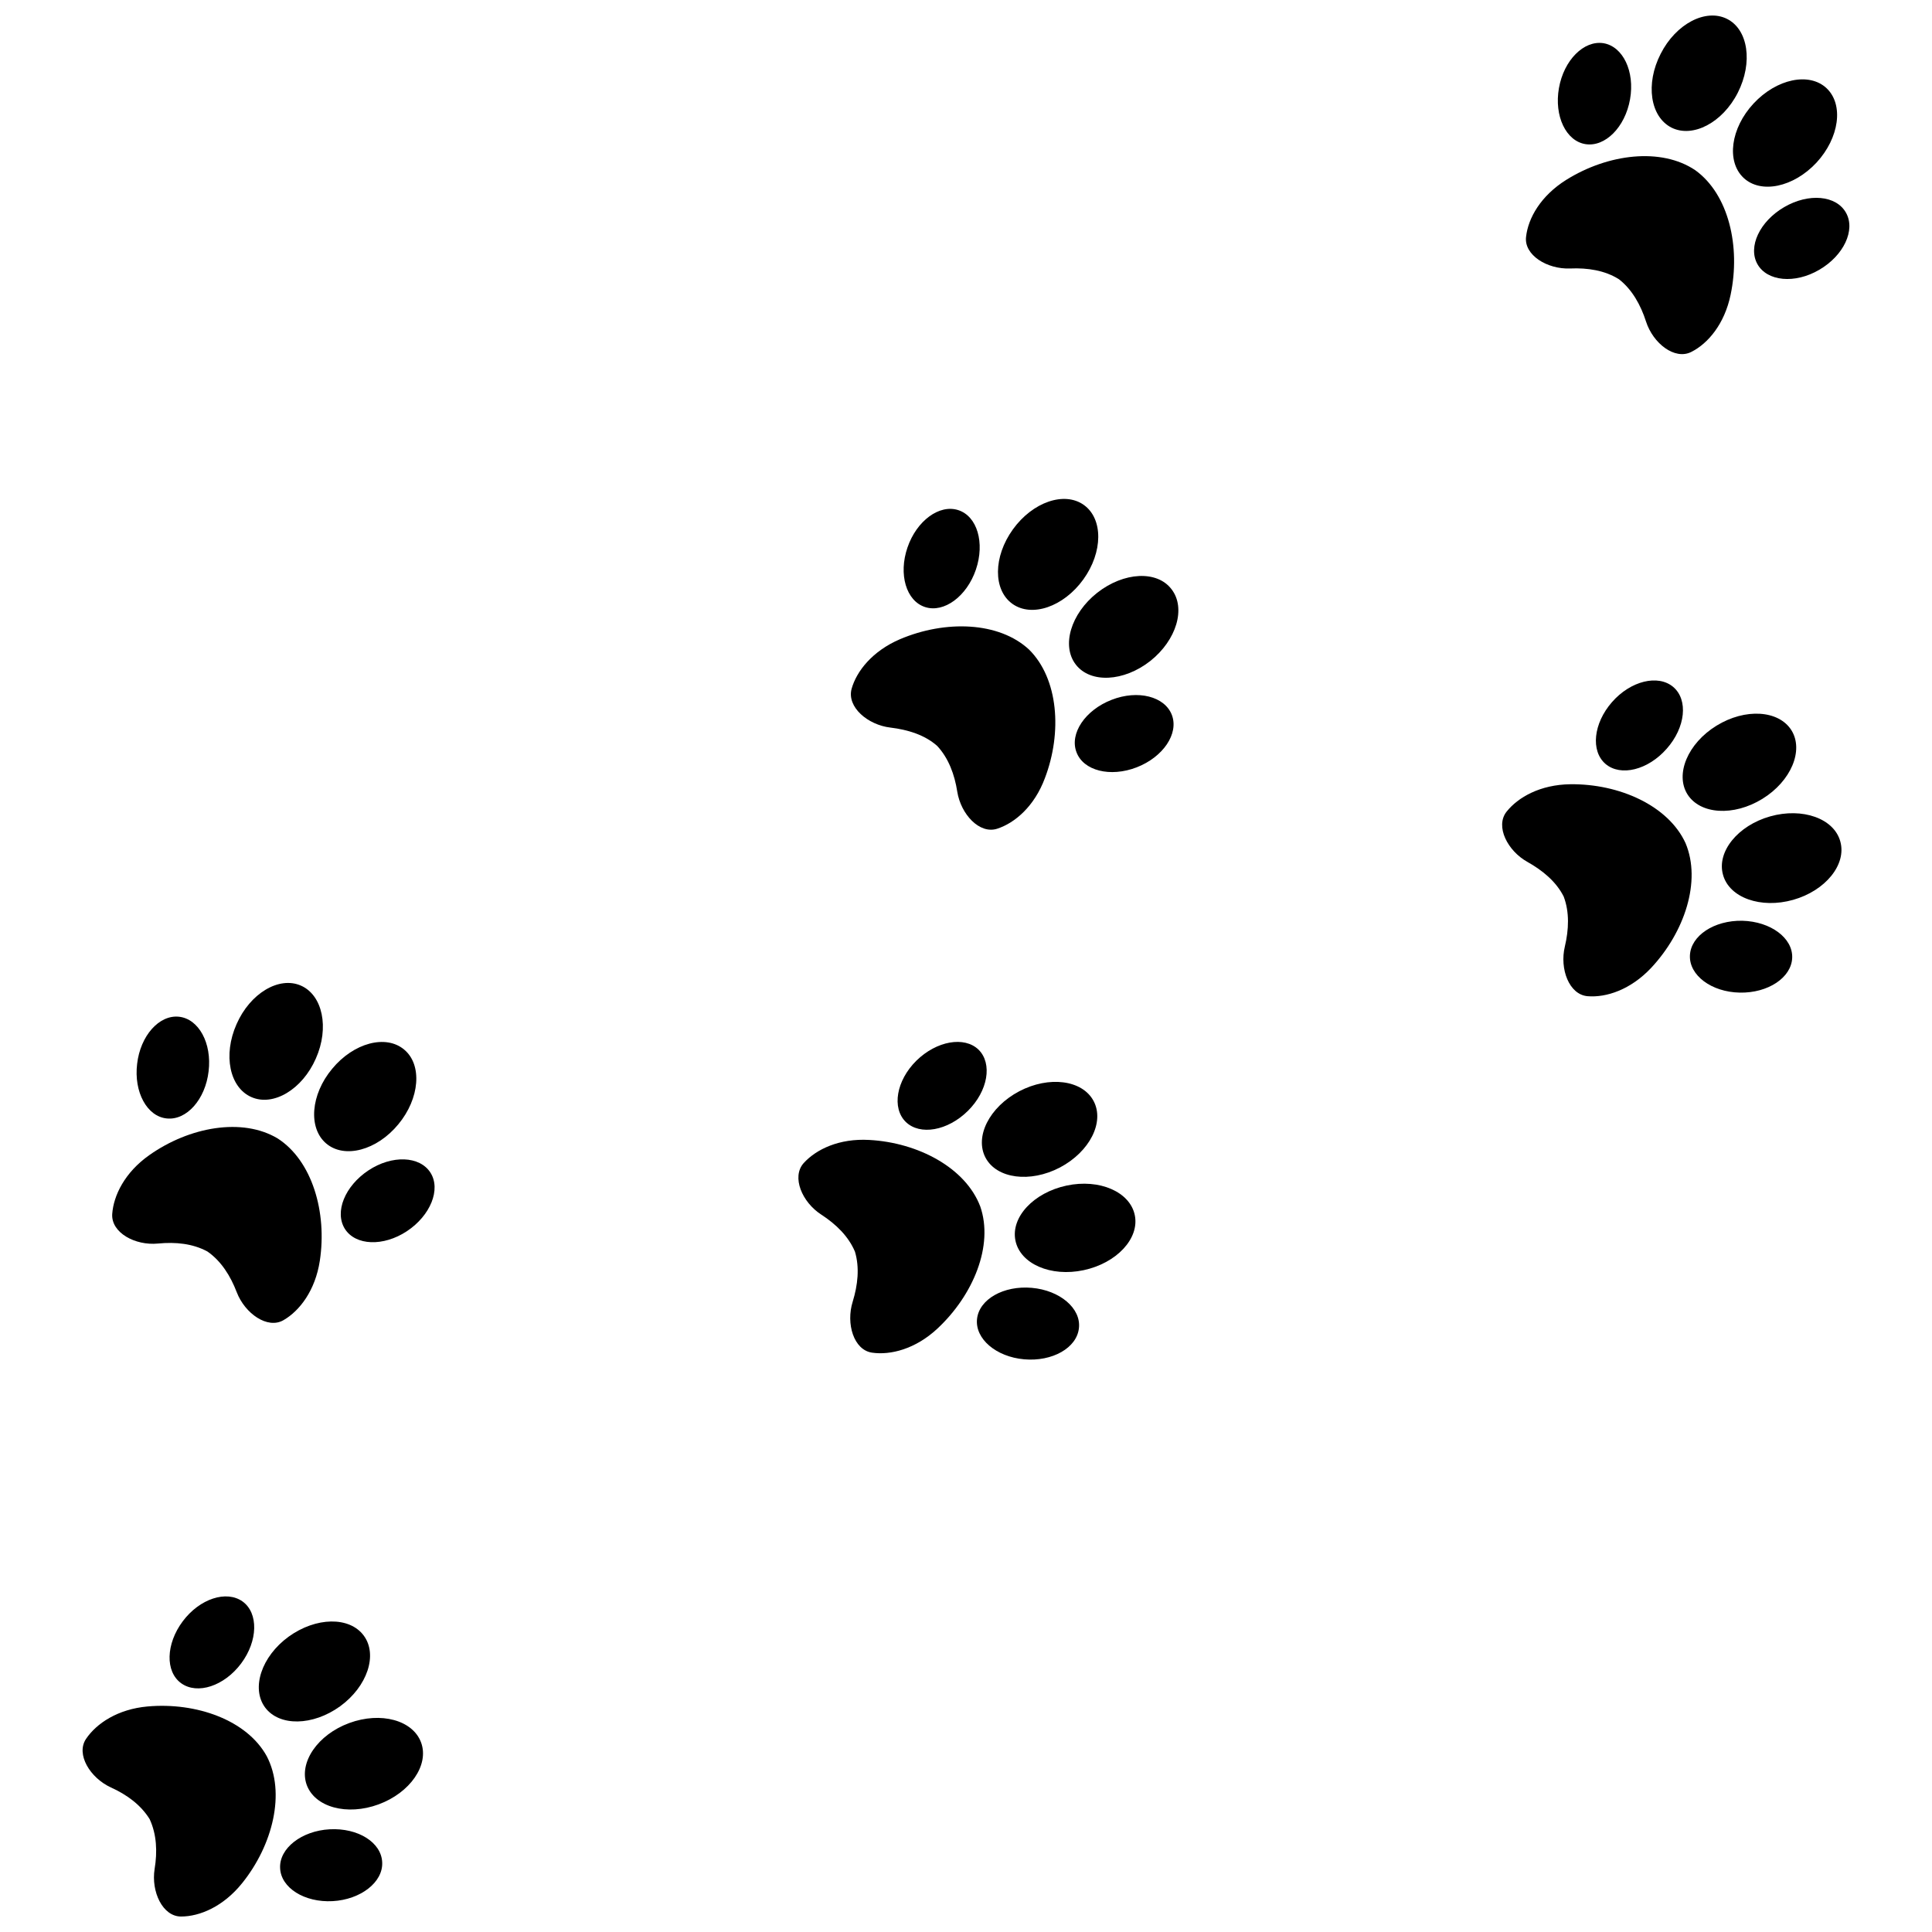 <?xml version="1.0" encoding="UTF-8"?>
<!-- Uploaded to: SVG Repo, www.svgrepo.com, Generator: SVG Repo Mixer Tools -->
<svg width="800px" height="800px" version="1.1" viewBox="144 144 512 512" xmlns="http://www.w3.org/2000/svg">
 <defs>
  <clipPath id="b">
   <path d="m165 596h53v55.902h-53z"/>
  </clipPath>
  <clipPath id="a">
   <path d="m581 148.09h26v30.906h-26z"/>
  </clipPath>
 </defs>
 <path d="m236.56 600.62c-8.363 3.074-13.402 10.43-11.285 16.375 2.168 5.945 10.68 8.262 19.043 5.188 8.363-3.074 13.453-10.43 11.285-16.375-2.164-5.945-10.68-8.262-19.043-5.188z"/>
 <path d="m231.38 628.78c-7.457 0.402-13.402 5.039-13.148 10.277 0.203 5.238 6.449 9.168 13.906 8.766 7.457-0.402 13.402-5.039 13.148-10.277-0.203-5.289-6.402-9.168-13.906-8.766z"/>
 <path d="m214.24 596.48c3.777 5.09 12.645 4.938 19.902-0.301 7.203-5.238 10.027-13.652 6.246-18.742-3.777-5.09-12.645-4.938-19.902 0.301-7.203 5.238-9.973 13.652-6.246 18.742z"/>
 <g clip-path="url(#b)">
  <path d="m183.11 596.23c-7.91 0.707-13.551 4.484-16.324 8.613-2.719 4.082 1.109 10.328 6.602 12.848 4.231 1.914 7.961 4.637 10.277 8.414 1.863 4.031 2.066 8.613 1.309 13.199-0.957 5.996 2.117 12.594 7.004 12.594 4.938 0 11.184-2.621 16.172-8.816 8.16-10.125 11.586-23.98 6.551-33.656-5.242-9.566-18.645-14.352-31.59-13.195z"/>
 </g>
 <path d="m208.3 568.42c-4.281-3.074-11.387-0.754-15.871 5.238-4.484 5.996-4.684 13.352-0.402 16.426 4.281 3.074 11.387 0.754 15.871-5.238 4.481-5.996 4.633-13.352 0.402-16.426z"/>
 <path d="m188.2 440.4c5.238 0.555 10.227-5.039 11.082-12.496 0.906-7.457-2.621-13.906-7.859-14.461-5.238-0.555-10.227 5.039-11.082 12.496-0.906 7.461 2.621 13.957 7.859 14.461z"/>
 <path d="m185.88 473.55c4.637-0.453 9.219 0 13.098 2.117 3.629 2.519 6.098 6.449 7.758 10.781 2.168 5.644 8.16 9.875 12.395 7.406 4.281-2.469 8.414-7.859 9.621-15.719 1.965-12.848-2.016-26.551-11.184-32.445-9.371-5.594-23.375-3.074-34.008 4.434-6.5 4.586-9.473 10.68-9.824 15.617-0.301 4.938 6.098 8.414 12.145 7.809z"/>
 <path d="m210.67 434.76c5.793 2.519 13.453-2.066 17.027-10.227 3.629-8.16 1.812-16.828-3.981-19.348-5.793-2.519-13.453 2.066-17.027 10.227-3.629 8.164-1.863 16.828 3.981 19.348z"/>
 <path d="m230.46 447.05c4.836 4.082 13.402 1.812 19.094-5.09 5.691-6.852 6.398-15.77 1.562-19.801-4.836-4.082-13.402-1.812-19.094 5.09-5.691 6.801-6.398 15.719-1.562 19.801z"/>
 <path d="m241.65 454.16c-6.246 4.133-9.07 11.035-6.246 15.516 2.82 4.434 10.176 4.734 16.426 0.605 6.246-4.133 9.07-11.082 6.246-15.516-2.824-4.434-10.18-4.734-16.426-0.605z"/>
 <path d="m424.89 453.4c7.91-4.18 11.891-12.043 8.918-17.633-2.973-5.594-11.84-6.699-19.699-2.57-7.91 4.18-11.891 12.043-8.918 17.633 2.973 5.543 11.789 6.703 19.699 2.57z"/>
 <path d="m403.78 463.73c-3.879-10.227-16.426-16.93-29.422-17.633-7.961-0.453-14.055 2.469-17.383 6.144-3.273 3.68-0.402 10.379 4.684 13.652 3.879 2.519 7.203 5.742 8.918 9.824 1.258 4.231 0.754 8.816-0.605 13.25-1.812 5.793 0.25 12.797 5.141 13.504 4.887 0.707 11.488-0.957 17.281-6.348 9.574-8.918 14.965-22.066 11.387-32.395z"/>
 <path d="m417.43 485.29c-7.457-0.656-13.957 3.023-14.508 8.262-0.555 5.238 5.039 10.027 12.496 10.68 7.457 0.656 13.957-3.023 14.508-8.262 0.605-5.238-5.039-10.023-12.496-10.68z"/>
 <path d="m386.85 425.09c-5.34 5.289-6.551 12.543-2.82 16.223 3.777 3.68 11.133 2.367 16.473-2.922s6.551-12.543 2.82-16.223c-3.773-3.629-11.129-2.32-16.473 2.922z"/>
 <path d="m426.65 458.19c-8.715 1.863-14.812 8.363-13.551 14.559 1.258 6.195 9.371 9.723 18.086 7.859s14.812-8.363 13.551-14.559c-1.258-6.195-9.367-9.723-18.086-7.859z"/>
 <path d="m412.29 304.02c5.141 3.68 13.551 0.805 18.793-6.449 5.238-7.254 5.289-16.07 0.152-19.75-5.141-3.68-13.551-0.805-18.793 6.449-5.242 7.254-5.293 16.07-0.152 19.75z"/>
 <path d="m389.17 304.88c4.988 1.613 11.035-2.82 13.453-9.926 2.418-7.106 0.352-14.156-4.684-15.77-4.988-1.613-11.035 2.82-13.453 9.926-2.422 7.055-0.355 14.156 4.684 15.77z"/>
 <path d="m380 336.82c4.586 0.555 9.02 1.914 12.344 4.836 3.023 3.223 4.637 7.609 5.34 12.141 0.957 5.996 5.894 11.336 10.578 9.824 4.684-1.512 9.875-5.945 12.645-13.402 4.637-12.141 3.578-26.348-4.18-34.059-8.012-7.457-22.219-7.859-34.207-2.769-7.305 3.125-11.539 8.465-12.848 13.199-1.258 4.789 4.285 9.527 10.328 10.23z"/>
 <path d="m434.76 301.1c-7.004 5.543-9.523 14.055-5.644 19.043 3.879 4.988 12.695 4.535 19.699-0.957 7.004-5.543 9.523-14.055 5.644-19.043-3.828-5.039-12.645-4.586-19.699 0.957z"/>
 <path d="m438.59 329.46c-7.004 2.719-11.184 8.918-9.32 13.855 1.812 4.938 8.969 6.75 15.973 4.031 7.004-2.719 11.184-8.918 9.32-13.855-1.867-4.938-9.02-6.75-15.973-4.031z"/>
 <path d="m611.04 355.71c7.609-4.684 11.035-12.848 7.707-18.188-3.375-5.34-12.242-5.894-19.852-1.211-7.609 4.684-11.035 12.848-7.707 18.188 3.379 5.34 12.246 5.894 19.852 1.211z"/>
 <path d="m571.19 330.07c-4.938 5.644-5.691 12.949-1.715 16.375 4.031 3.426 11.285 1.613 16.223-4.031 4.992-5.644 5.746-12.949 1.715-16.375-4.027-3.375-11.285-1.613-16.223 4.031z"/>
 <path d="m590.69 367.45c-4.535-9.926-17.531-15.77-30.531-15.617-7.961 0.102-13.855 3.426-16.93 7.305-3.023 3.879 0.301 10.379 5.594 13.301 4.031 2.266 7.609 5.238 9.574 9.168 1.562 4.133 1.359 8.766 0.301 13.25-1.41 5.894 1.109 12.746 6.047 13.148 4.938 0.402 11.387-1.715 16.828-7.508 8.863-9.469 13.348-22.973 9.117-33.047z"/>
 <path d="m605.75 388.01c-7.508-0.152-13.703 3.981-13.906 9.219-0.203 5.238 5.691 9.672 13.199 9.824 7.508 0.152 13.703-3.981 13.906-9.219s-5.691-9.621-13.199-9.824z"/>
 <path d="m613.11 360.35c-8.566 2.418-14.207 9.371-12.496 15.469 1.664 6.098 10.027 9.07 18.59 6.648 8.566-2.418 14.207-9.371 12.496-15.469-1.66-6.094-10.023-9.066-18.59-6.648z"/>
 <path d="m564.19 182.2c5.188 0.805 10.48-4.484 11.789-11.891 1.309-7.356-1.863-14.008-7.055-14.863-5.188-0.805-10.48 4.484-11.789 11.891-1.309 7.406 1.863 14.055 7.055 14.863z"/>
 <path d="m616.84 198.88c-6.5 3.777-9.672 10.531-7.106 15.113 2.57 4.586 9.926 5.289 16.375 1.512 6.5-3.777 9.672-10.531 7.106-15.113-2.574-4.637-9.879-5.293-16.375-1.512z"/>
 <path d="m606.05 191.12c4.586 4.332 13.25 2.519 19.348-4.031 6.047-6.551 7.254-15.367 2.672-19.699-4.586-4.332-13.25-2.519-19.348 4.031-6.098 6.551-7.254 15.367-2.672 19.699z"/>
 <path d="m560.11 215.15c4.637-0.203 9.219 0.504 12.949 2.871 3.477 2.719 5.742 6.801 7.152 11.184 1.863 5.793 7.609 10.277 11.992 8.062 4.434-2.215 8.816-7.406 10.43-15.164 2.672-12.746-0.504-26.602-9.371-33-9.07-6.098-23.176-4.332-34.207 2.57-6.75 4.231-10.078 10.125-10.629 15.062-0.609 4.836 5.586 8.664 11.684 8.414z"/>
 <g clip-path="url(#a)">
  <path d="m586.96 177.82c5.644 2.82 13.551-1.309 17.582-9.27 4.031-7.961 2.769-16.727-2.871-19.547-5.644-2.82-13.551 1.309-17.582 9.27-4.082 7.957-2.769 16.672 2.871 19.547z"/>
 </g>
</svg>